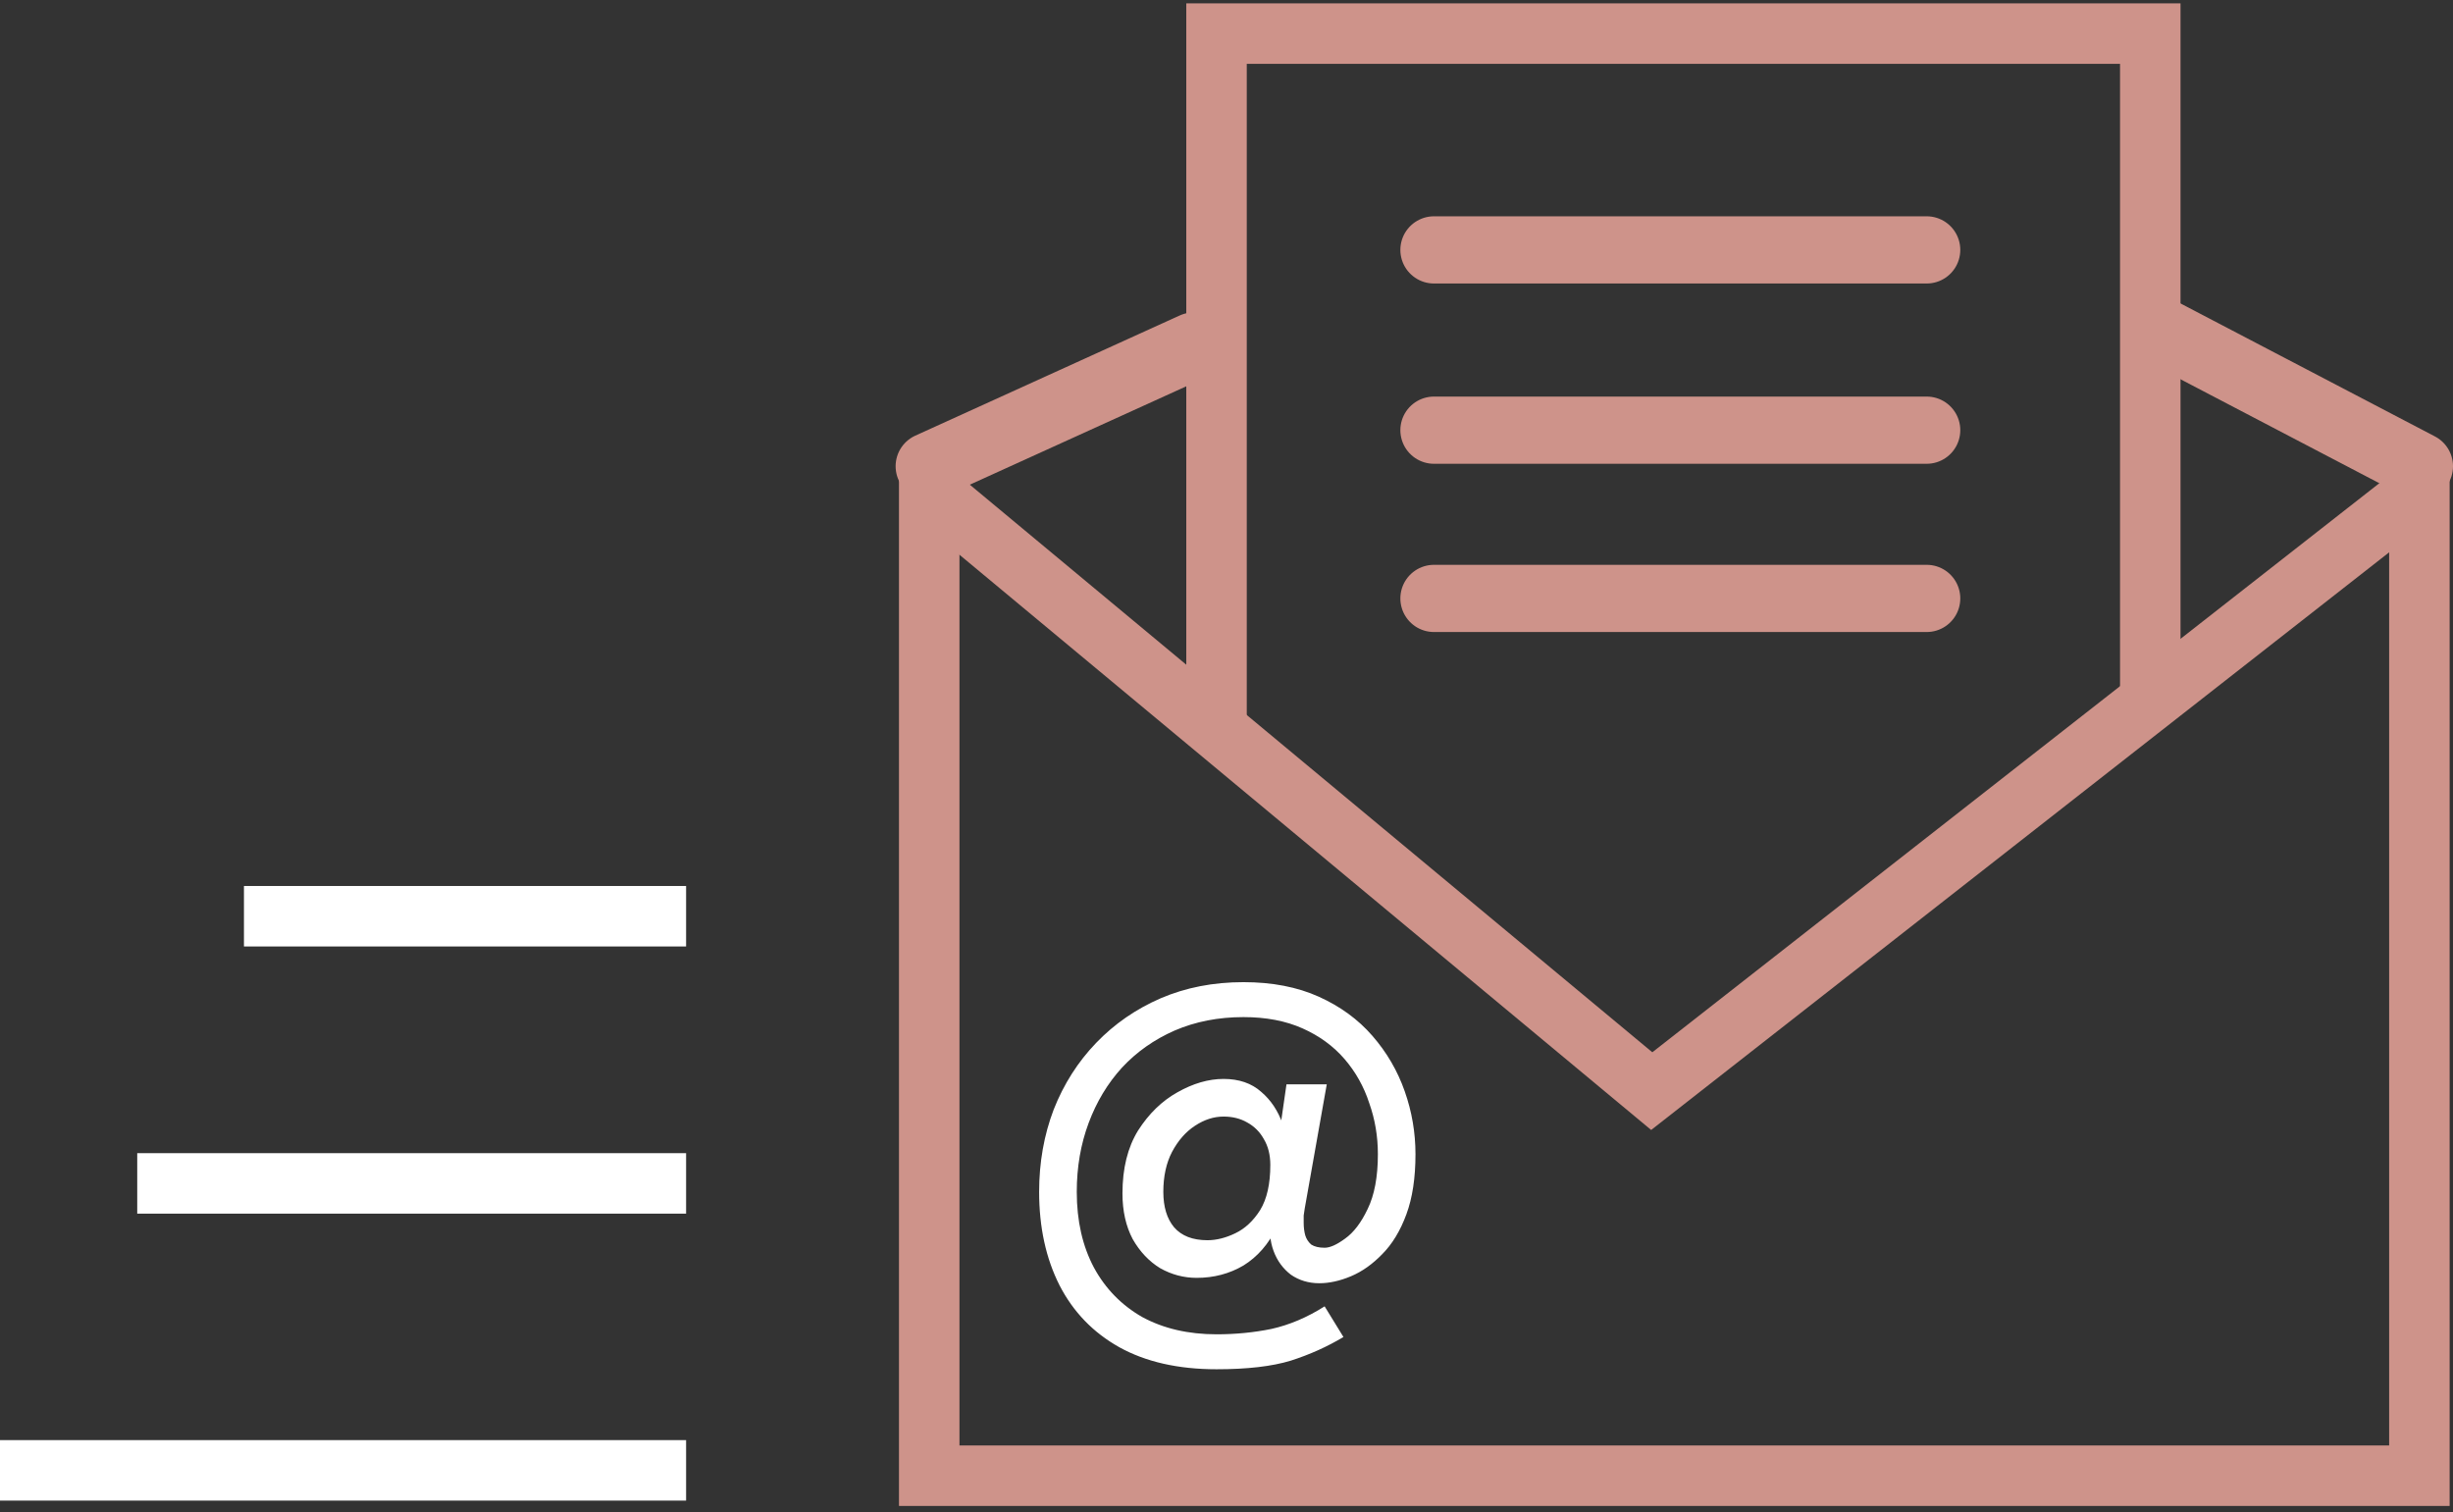 <svg width="73" height="45" viewBox="0 0 73 45" fill="none" xmlns="http://www.w3.org/2000/svg">
<rect x="0" y="0" width="73" height="45" fill="#333333" stroke="none"/>
<path d="M7.26 27.267H20.418M4.084 35.218H20.418M0 43.758H20.418" stroke="white" stroke-width="1.8"/>
<path d="M27.653 13.911V43.917H72V13.911M36.203 21.8V1L63.991 1V20.725" stroke="#CE938A" stroke-width="1.8"/>
<path d="M27.653 14.59L49.155 32.472L72 14.59" stroke="#CE938A" stroke-width="1.8"/>
<path d="M27.653 13.875L35.521 10.299" stroke="#CE938A" stroke-width="2" stroke-linecap="round"/>
<path d="M72 13.875L64.132 9.762" stroke="#CE938A" stroke-width="2" stroke-linecap="round"/>
<path d="M42.674 7.437H57.337M42.674 12.802H57.337M42.674 17.809H57.337" stroke="#CE938A" stroke-width="2" stroke-linecap="round"/>
<path d="M34.62 35.469C34.62 35.917 34.727 36.269 34.941 36.525C35.164 36.781 35.495 36.909 35.932 36.909C36.199 36.909 36.477 36.84 36.764 36.701C37.053 36.562 37.298 36.333 37.501 36.013C37.703 35.682 37.804 35.234 37.804 34.669C37.804 34.37 37.74 34.114 37.612 33.901C37.495 33.688 37.33 33.522 37.117 33.405C36.914 33.288 36.679 33.229 36.413 33.229C36.124 33.229 35.842 33.319 35.565 33.501C35.287 33.682 35.058 33.944 34.877 34.285C34.706 34.615 34.62 35.01 34.62 35.469ZM33.404 35.517C33.404 34.77 33.559 34.146 33.868 33.645C34.188 33.144 34.578 32.765 35.036 32.509C35.506 32.242 35.965 32.109 36.413 32.109C36.871 32.109 37.245 32.237 37.532 32.493C37.821 32.738 38.034 33.058 38.172 33.453C38.311 33.837 38.38 34.242 38.38 34.669C38.38 35.405 38.252 36.023 37.996 36.525C37.751 37.026 37.42 37.405 37.005 37.661C36.589 37.906 36.124 38.029 35.612 38.029C35.228 38.029 34.866 37.933 34.525 37.741C34.194 37.538 33.922 37.25 33.709 36.877C33.506 36.493 33.404 36.039 33.404 35.517ZM30.924 35.469C30.924 34.594 31.069 33.778 31.357 33.021C31.655 32.264 32.077 31.602 32.62 31.037C33.164 30.471 33.804 30.029 34.541 29.709C35.287 29.389 36.108 29.229 37.005 29.229C37.858 29.229 38.605 29.373 39.245 29.661C39.885 29.949 40.418 30.338 40.844 30.829C41.271 31.32 41.591 31.869 41.804 32.477C42.018 33.085 42.124 33.709 42.124 34.349C42.124 35.053 42.034 35.65 41.852 36.141C41.671 36.632 41.431 37.026 41.133 37.325C40.844 37.623 40.535 37.842 40.205 37.981C39.874 38.12 39.559 38.189 39.261 38.189C38.941 38.189 38.658 38.103 38.413 37.933C38.178 37.752 38.007 37.517 37.901 37.229C37.794 36.941 37.767 36.621 37.821 36.269H37.709L38.285 32.269H39.484L38.828 35.965C38.818 36.018 38.807 36.087 38.797 36.173C38.797 36.258 38.797 36.333 38.797 36.397C38.797 36.525 38.812 36.648 38.844 36.765C38.877 36.871 38.935 36.962 39.02 37.037C39.117 37.101 39.25 37.133 39.42 37.133C39.581 37.133 39.783 37.042 40.029 36.861C40.285 36.679 40.508 36.386 40.7 35.981C40.903 35.565 41.005 35.021 41.005 34.349C41.005 33.816 40.919 33.309 40.748 32.829C40.589 32.338 40.343 31.901 40.013 31.517C39.682 31.133 39.266 30.829 38.764 30.605C38.263 30.381 37.676 30.269 37.005 30.269C36.258 30.269 35.575 30.402 34.956 30.669C34.349 30.936 33.826 31.303 33.389 31.773C32.962 32.242 32.631 32.791 32.397 33.421C32.162 34.05 32.044 34.733 32.044 35.469C32.044 36.333 32.215 37.085 32.556 37.725C32.898 38.354 33.378 38.845 33.996 39.197C34.626 39.538 35.362 39.709 36.205 39.709C36.77 39.709 37.314 39.656 37.837 39.549C38.37 39.431 38.898 39.208 39.42 38.877L39.98 39.789C39.501 40.077 38.978 40.312 38.413 40.493C37.858 40.663 37.122 40.749 36.205 40.749C35.063 40.749 34.098 40.53 33.309 40.093C32.53 39.656 31.938 39.042 31.532 38.253C31.127 37.453 30.924 36.525 30.924 35.469Z" fill="white"/>
</svg>
